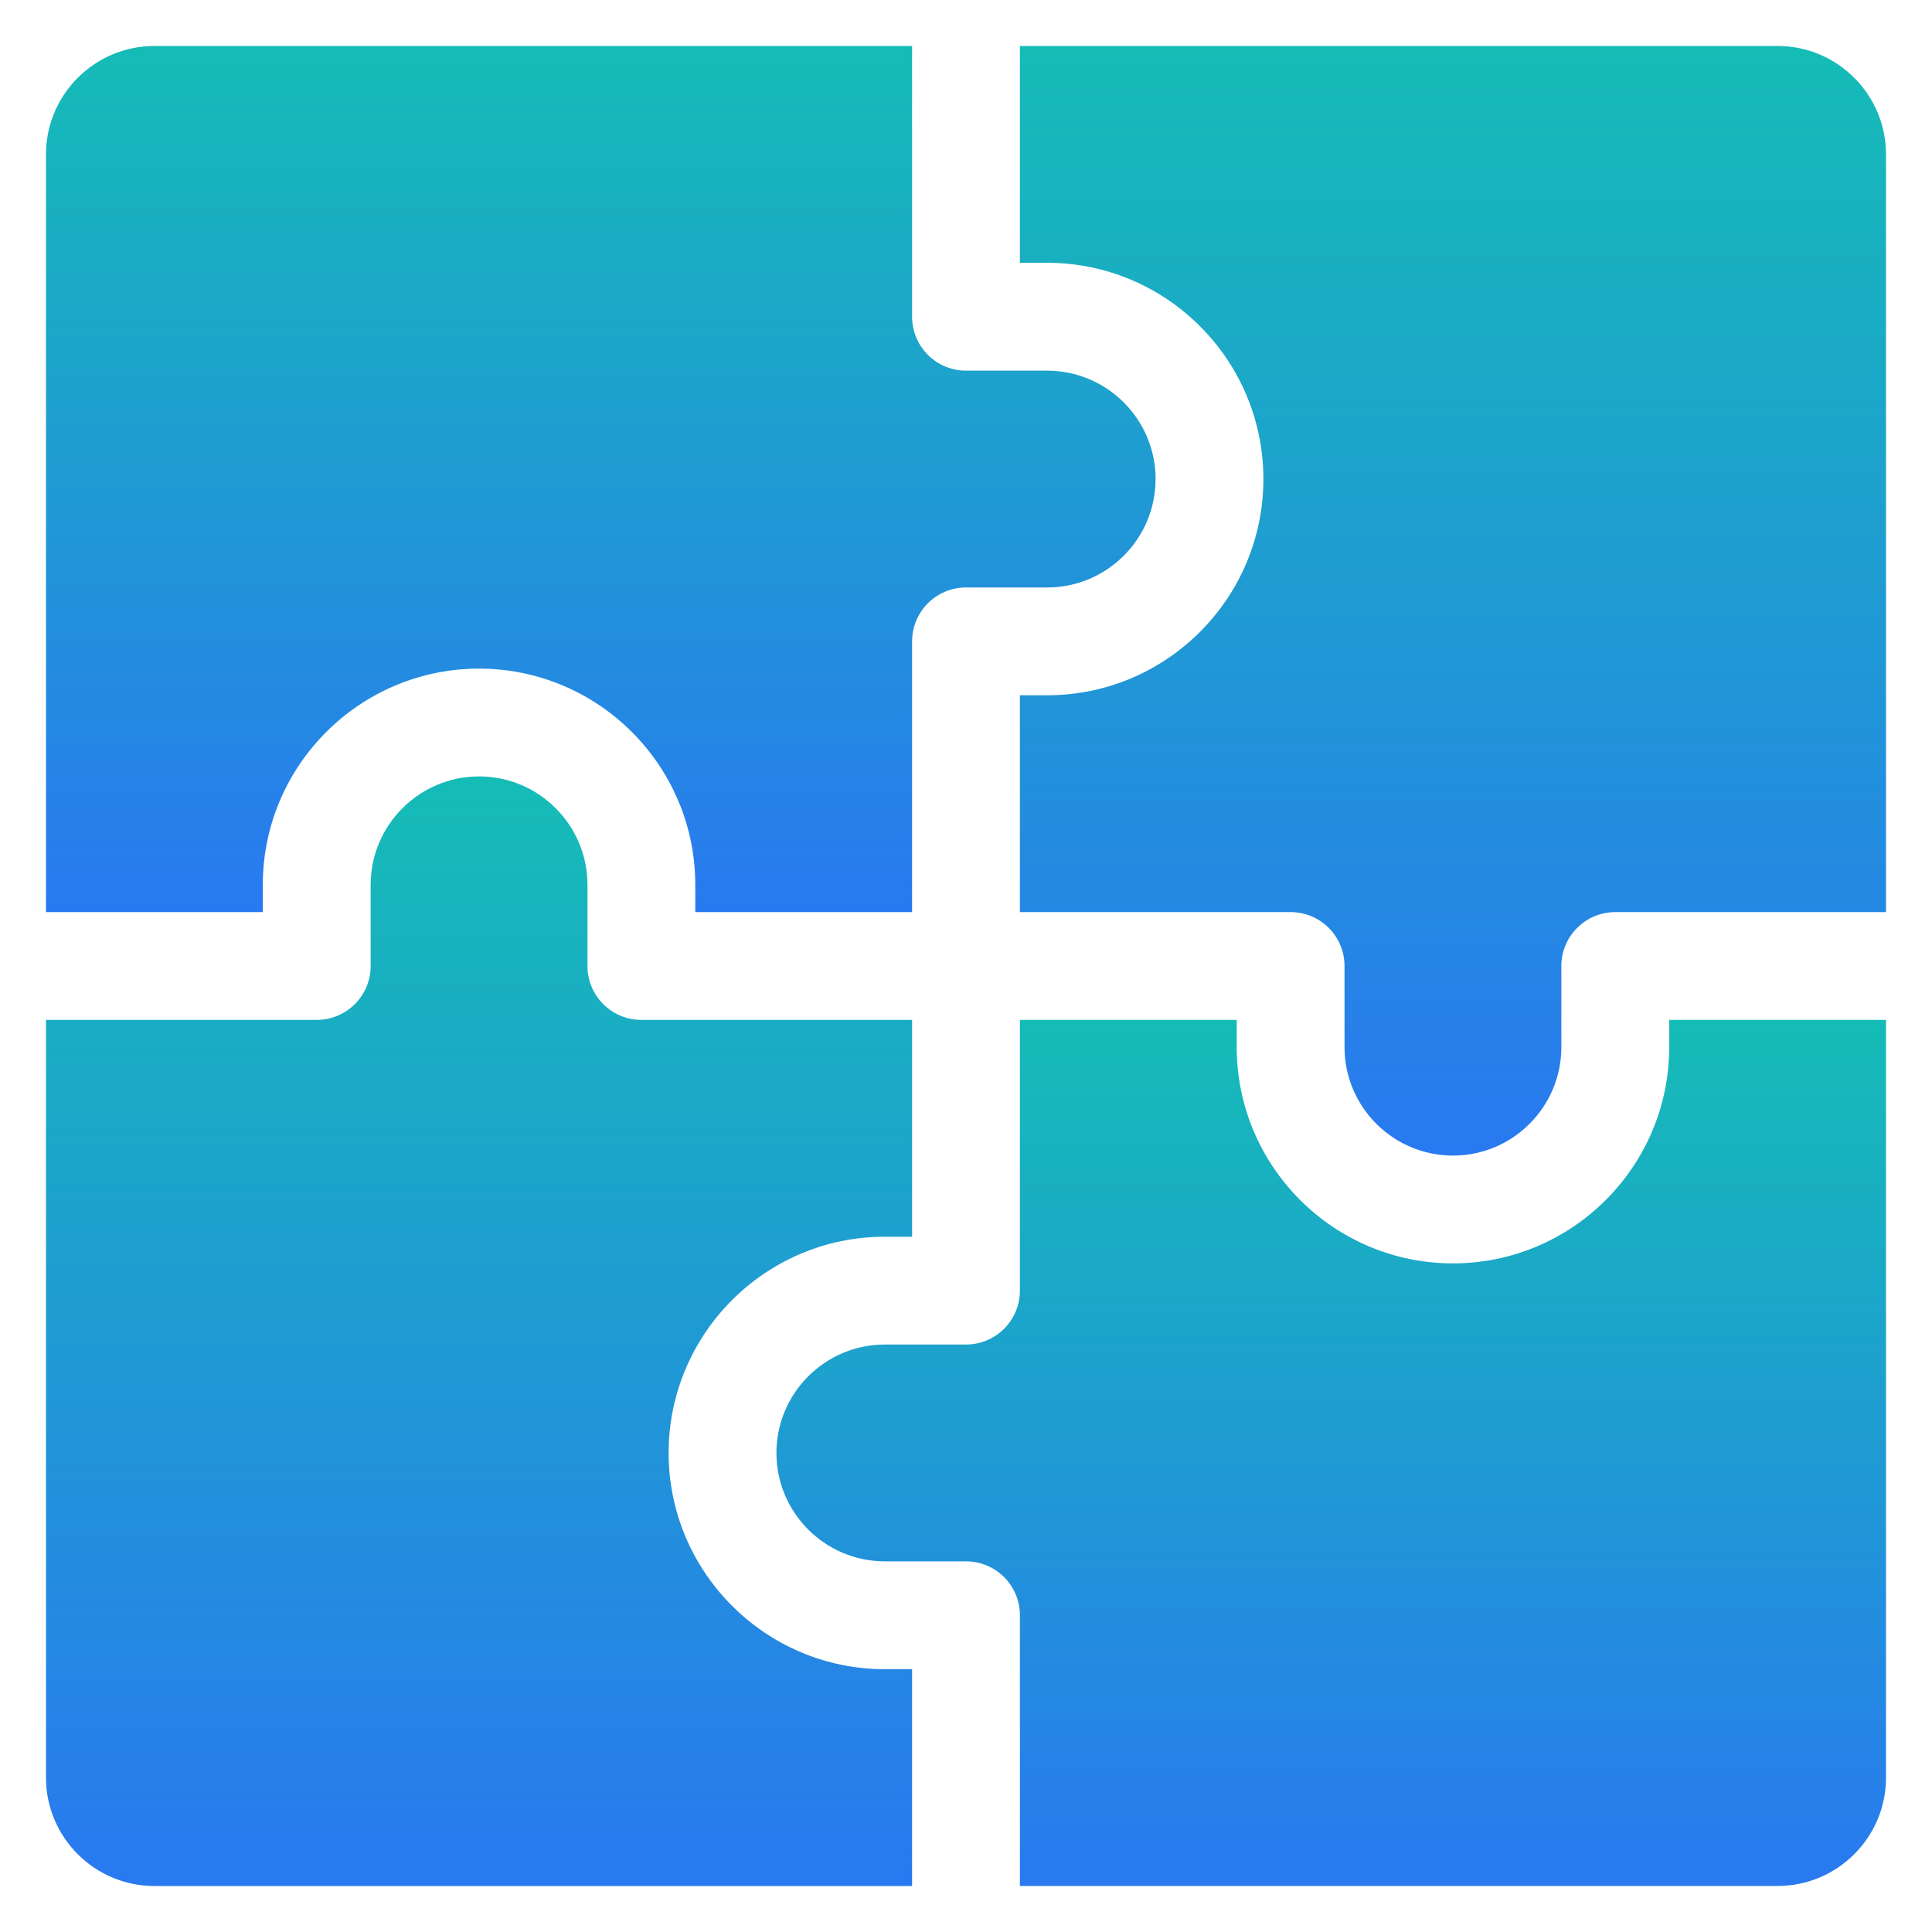 <svg width="40" height="40" viewBox="0 0 40 40" fill="none" xmlns="http://www.w3.org/2000/svg">
<g clip-path="url(#clip0_378_692)">
<path d="M18.884 39.048V34.559H18.32C15.851 34.559 13.843 32.55 13.843 30.082C13.843 27.613 15.851 25.605 18.32 25.605H18.884V21.116H13.279C12.662 21.116 12.163 20.616 12.163 20V18.32C12.163 17.082 11.156 16.075 9.918 16.075C8.681 16.075 7.674 17.082 7.674 18.32V20C7.674 20.616 7.174 21.116 6.558 21.116H0.952V36.803C0.952 38.041 1.959 39.048 3.197 39.048H18.884Z" fill="url(#paint0_linear_378_692)"/>
<path d="M36.803 39.047C38.041 39.047 39.048 38.041 39.048 36.803V21.116H34.559V21.68C34.559 24.149 32.55 26.157 30.082 26.157C27.613 26.157 25.605 24.149 25.605 21.68V21.116H21.116V26.721C21.116 27.337 20.616 27.837 20 27.837H18.32C17.082 27.837 16.075 28.844 16.075 30.082C16.075 31.319 17.082 32.326 18.32 32.326H20C20.616 32.326 21.116 32.826 21.116 33.442V39.047H36.803Z" fill="url(#paint1_linear_378_692)"/>
<path d="M30.082 23.925C31.32 23.925 32.326 22.918 32.326 21.68V20C32.326 19.384 32.826 18.884 33.443 18.884H39.048V3.197C39.048 1.959 38.041 0.952 36.803 0.952H21.116V5.441H21.68C24.149 5.441 26.157 7.45 26.157 9.918C26.157 12.387 24.149 14.395 21.68 14.395H21.116V18.884H26.721C27.338 18.884 27.837 19.384 27.837 20V21.68C27.837 22.918 28.844 23.925 30.082 23.925Z" fill="url(#paint2_linear_378_692)"/>
<path d="M3.197 0.952C1.959 0.952 0.952 1.959 0.952 3.197V18.884H5.441V18.32C5.441 15.851 7.45 13.843 9.918 13.843C12.387 13.843 14.395 15.851 14.395 18.32V18.884H18.884V13.279C18.884 12.662 19.384 12.163 20 12.163H21.68C22.918 12.163 23.925 11.156 23.925 9.918C23.925 8.681 22.918 7.674 21.68 7.674H20C19.384 7.674 18.884 7.174 18.884 6.558V0.952H3.197Z" fill="url(#paint3_linear_378_692)"/>
</g>
<defs>
<linearGradient id="paint0_linear_378_692" x1="9.918" y1="16.075" x2="9.918" y2="39.048" gradientUnits="userSpaceOnUse">
<stop stop-color="#15BCB6"/>
<stop offset="1" stop-color="#2979F0"/>
</linearGradient>
<linearGradient id="paint1_linear_378_692" x1="27.561" y1="21.116" x2="27.561" y2="39.047" gradientUnits="userSpaceOnUse">
<stop stop-color="#15BCB6"/>
<stop offset="1" stop-color="#2979F0"/>
</linearGradient>
<linearGradient id="paint2_linear_378_692" x1="30.082" y1="0.952" x2="30.082" y2="23.925" gradientUnits="userSpaceOnUse">
<stop stop-color="#15BCB6"/>
<stop offset="1" stop-color="#2979F0"/>
</linearGradient>
<linearGradient id="paint3_linear_378_692" x1="12.439" y1="0.952" x2="12.439" y2="18.884" gradientUnits="userSpaceOnUse">
<stop stop-color="#15BCB6"/>
<stop offset="1" stop-color="#2979F0"/>
</linearGradient>
<clipPath id="clip0_378_692">
<rect width="38.095" height="38.095" fill="white" transform="translate(0.952 0.952)"/>
</clipPath>
</defs>
</svg>
